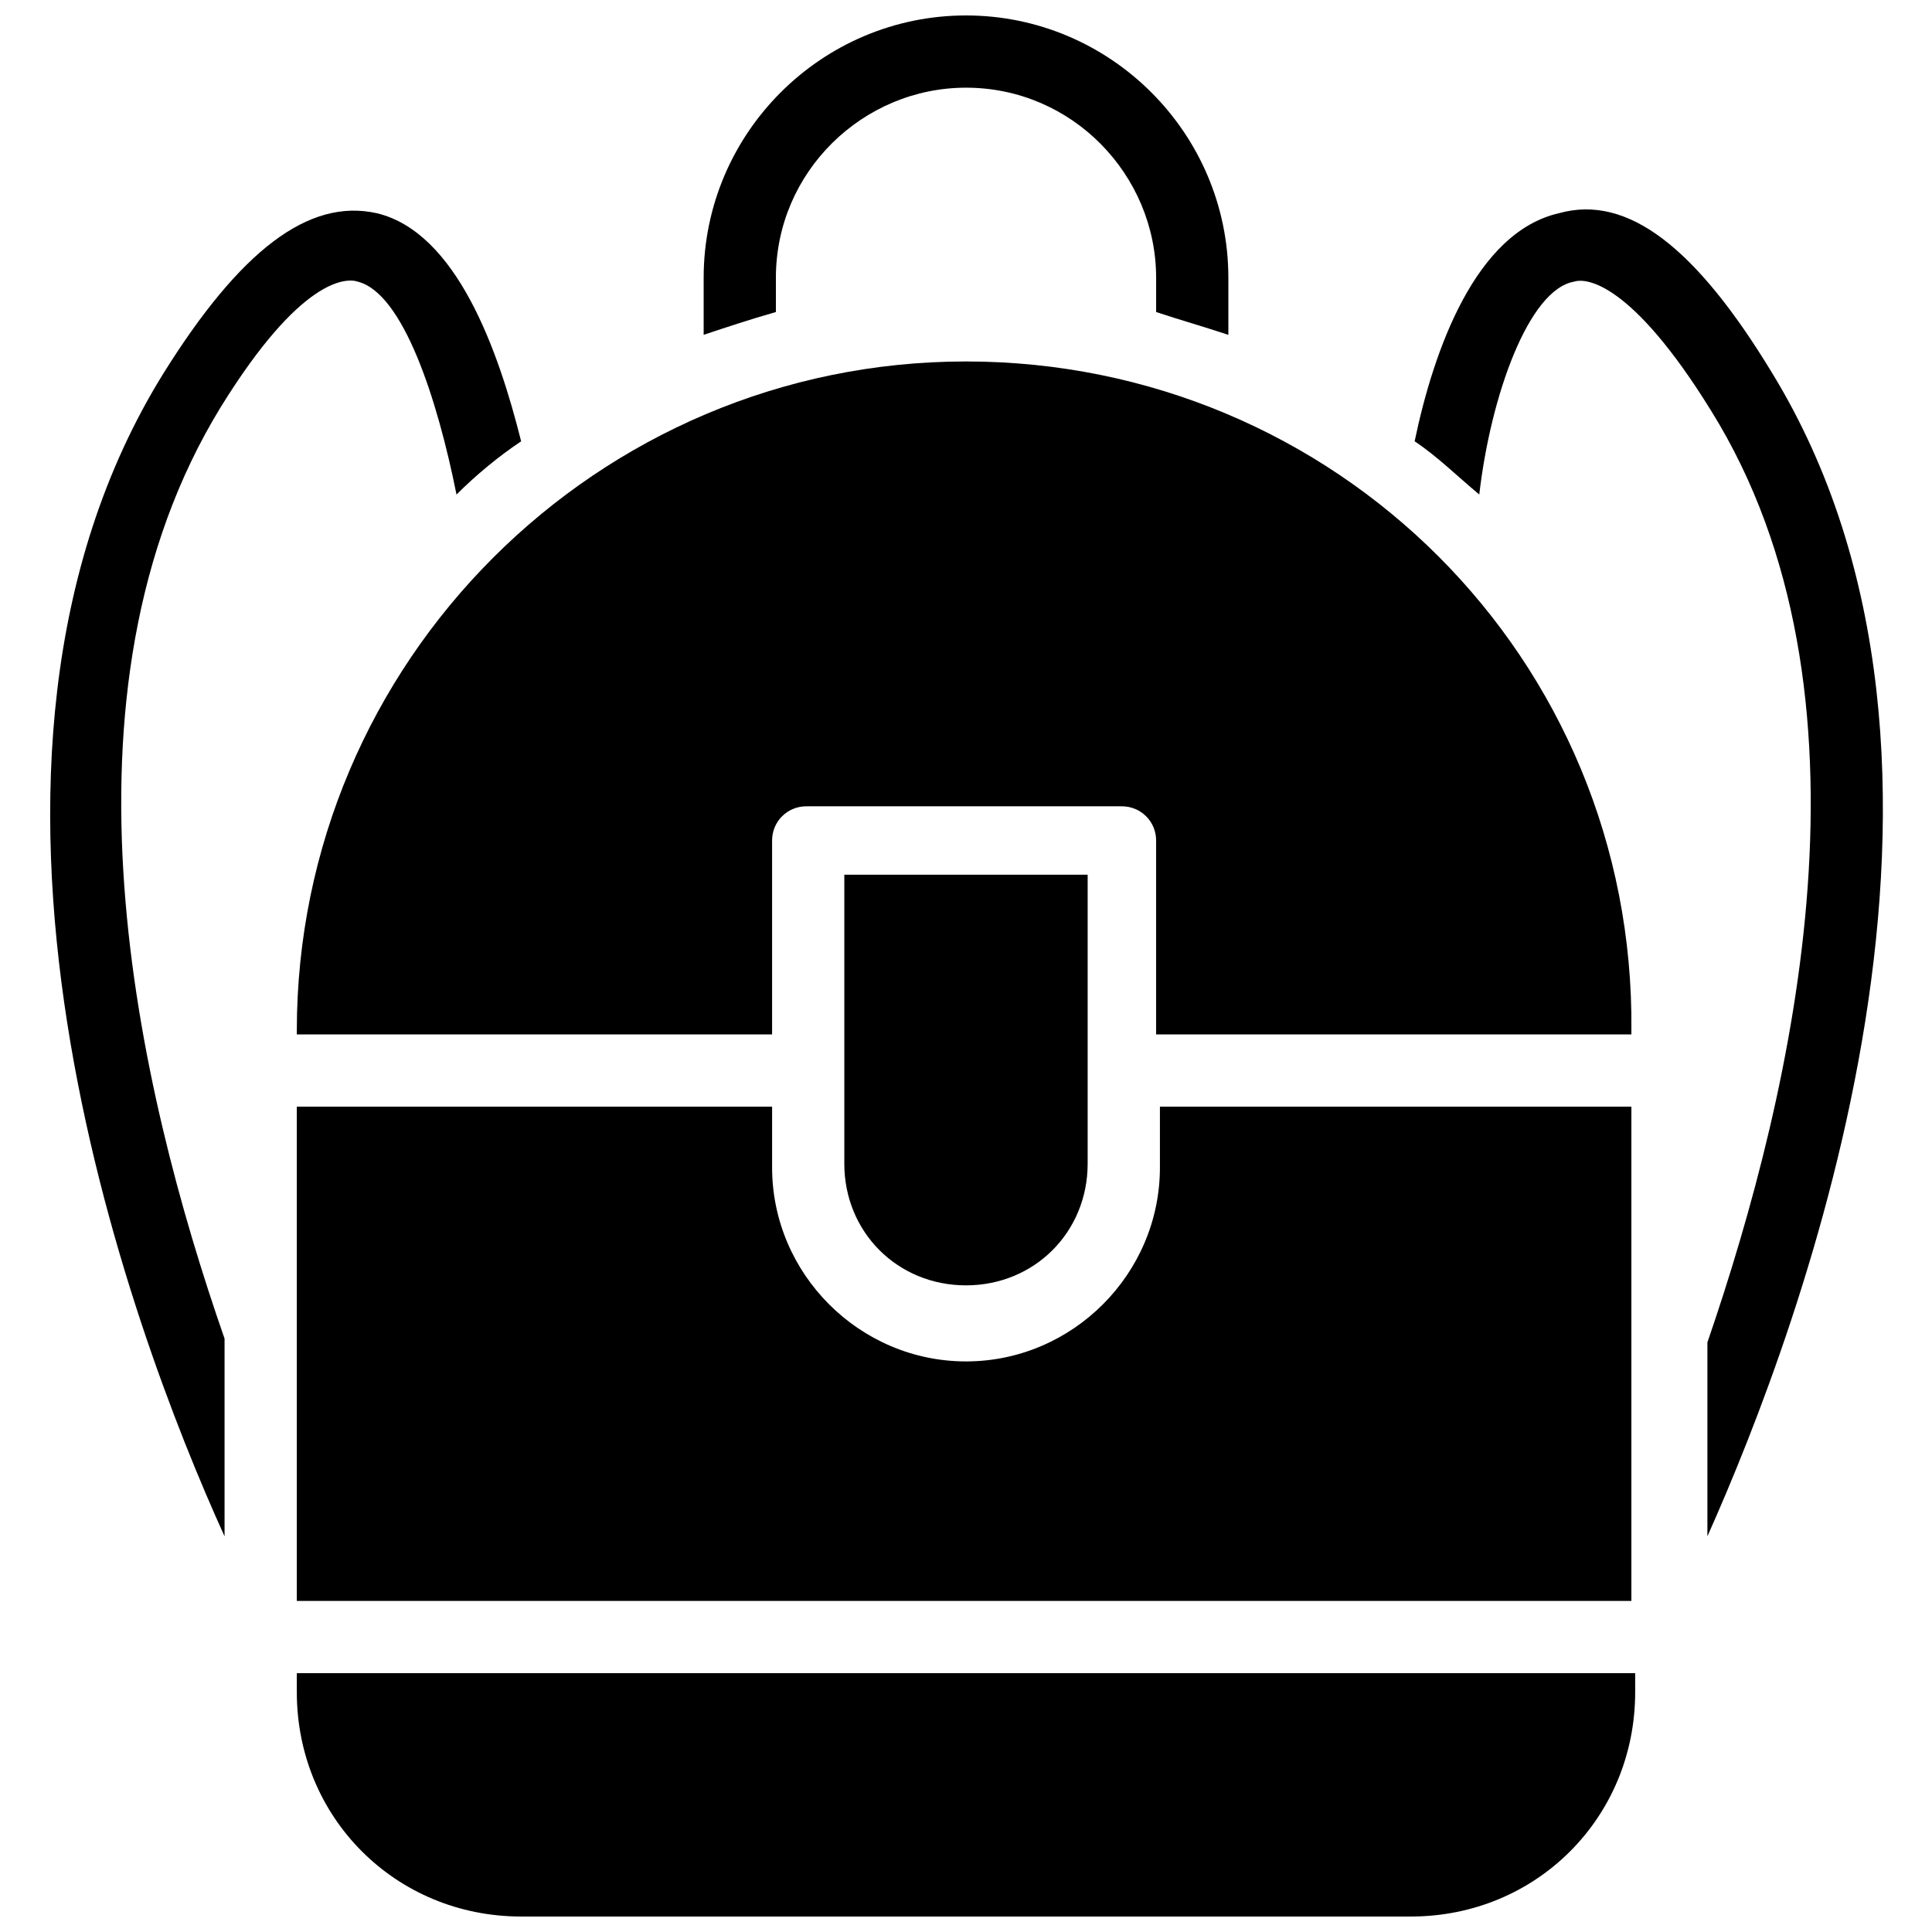<?xml version="1.0" encoding="UTF-8"?>
<!-- Uploaded to: ICON Repo, www.iconrepo.com, Generator: ICON Repo Mixer Tools -->
<svg width="800px" height="800px" version="1.1" viewBox="144 144 512 512" xmlns="http://www.w3.org/2000/svg">
 <defs>
  <clipPath id="b">
   <path d="m222 587h356v64.902h-356z"/>
  </clipPath>
  <clipPath id="a">
   <path d="m330 148.09h140v84.906h-140z"/>
  </clipPath>
 </defs>
 <path d="m596.48 551.14c25.191-56.426 80.609-204.55 17.129-308.33-20.152-33.25-38.289-47.359-56.426-42.32-22.168 5.039-33.25 36.273-38.289 60.457 6.047 4.031 11.082 9.07 17.129 14.105 3.023-26.195 13.098-54.41 25.191-56.422 3.023-1.008 15.113 0 36.273 34.258 46.352 74.562 22.168 179.36-1.008 246.87z"/>
 <path d="m238.78 218.63c12.09 3.023 21.16 31.234 26.199 56.426 5.039-5.039 11.082-10.078 17.129-14.105-6.047-24.184-17.129-55.418-38.289-60.457-18.137-4.031-36.273 10.078-56.426 42.32-64.492 103.78-9.07 252.91 16.117 308.33v-52.395c-23.176-66.504-47.359-171.3-1.008-246.87 21.16-34.258 33.254-34.258 36.277-33.25z"/>
 <path d="m451.39 437.28v16.121c0 28.215-23.176 51.387-51.387 51.387-28.215 0-51.387-23.176-51.387-51.387v-16.121h-125.96v130.99h353.68v-130.99z"/>
 <path d="m432.24 452.39v-76.578h-64.488v76.578c0 18.137 14.105 32.242 32.242 32.242 18.141 0 32.246-14.105 32.246-32.242z"/>
 <g clip-path="url(#b)">
  <path d="m222.66 592.45c0 33.25 26.199 59.449 59.449 59.449h235.78c33.25 0 59.449-26.199 59.449-59.449v-5.039h-354.68z"/>
 </g>
 <g clip-path="url(#a)">
  <path d="m349.62 217.62c0-28.215 23.176-50.383 50.383-50.383 28.215 0 50.383 23.176 50.383 50.383v9.07c6.047 2.016 13.098 4.031 19.145 6.047l-0.004-15.117c0-38.293-31.234-69.527-69.523-69.527s-69.527 31.234-69.527 69.527v15.113c6.047-2.016 12.09-4.031 19.145-6.047z"/>
 </g>
 <path d="m400 239.79c-97.738 0-177.34 79.602-177.34 177.34v1.008h125.95v-51.387c0-5.039 4.031-9.07 9.07-9.07h83.633c5.039 0 9.07 4.031 9.07 9.07v51.387h125.95v-1.008c1-98.742-78.602-177.34-176.34-177.34z"/>
</svg>